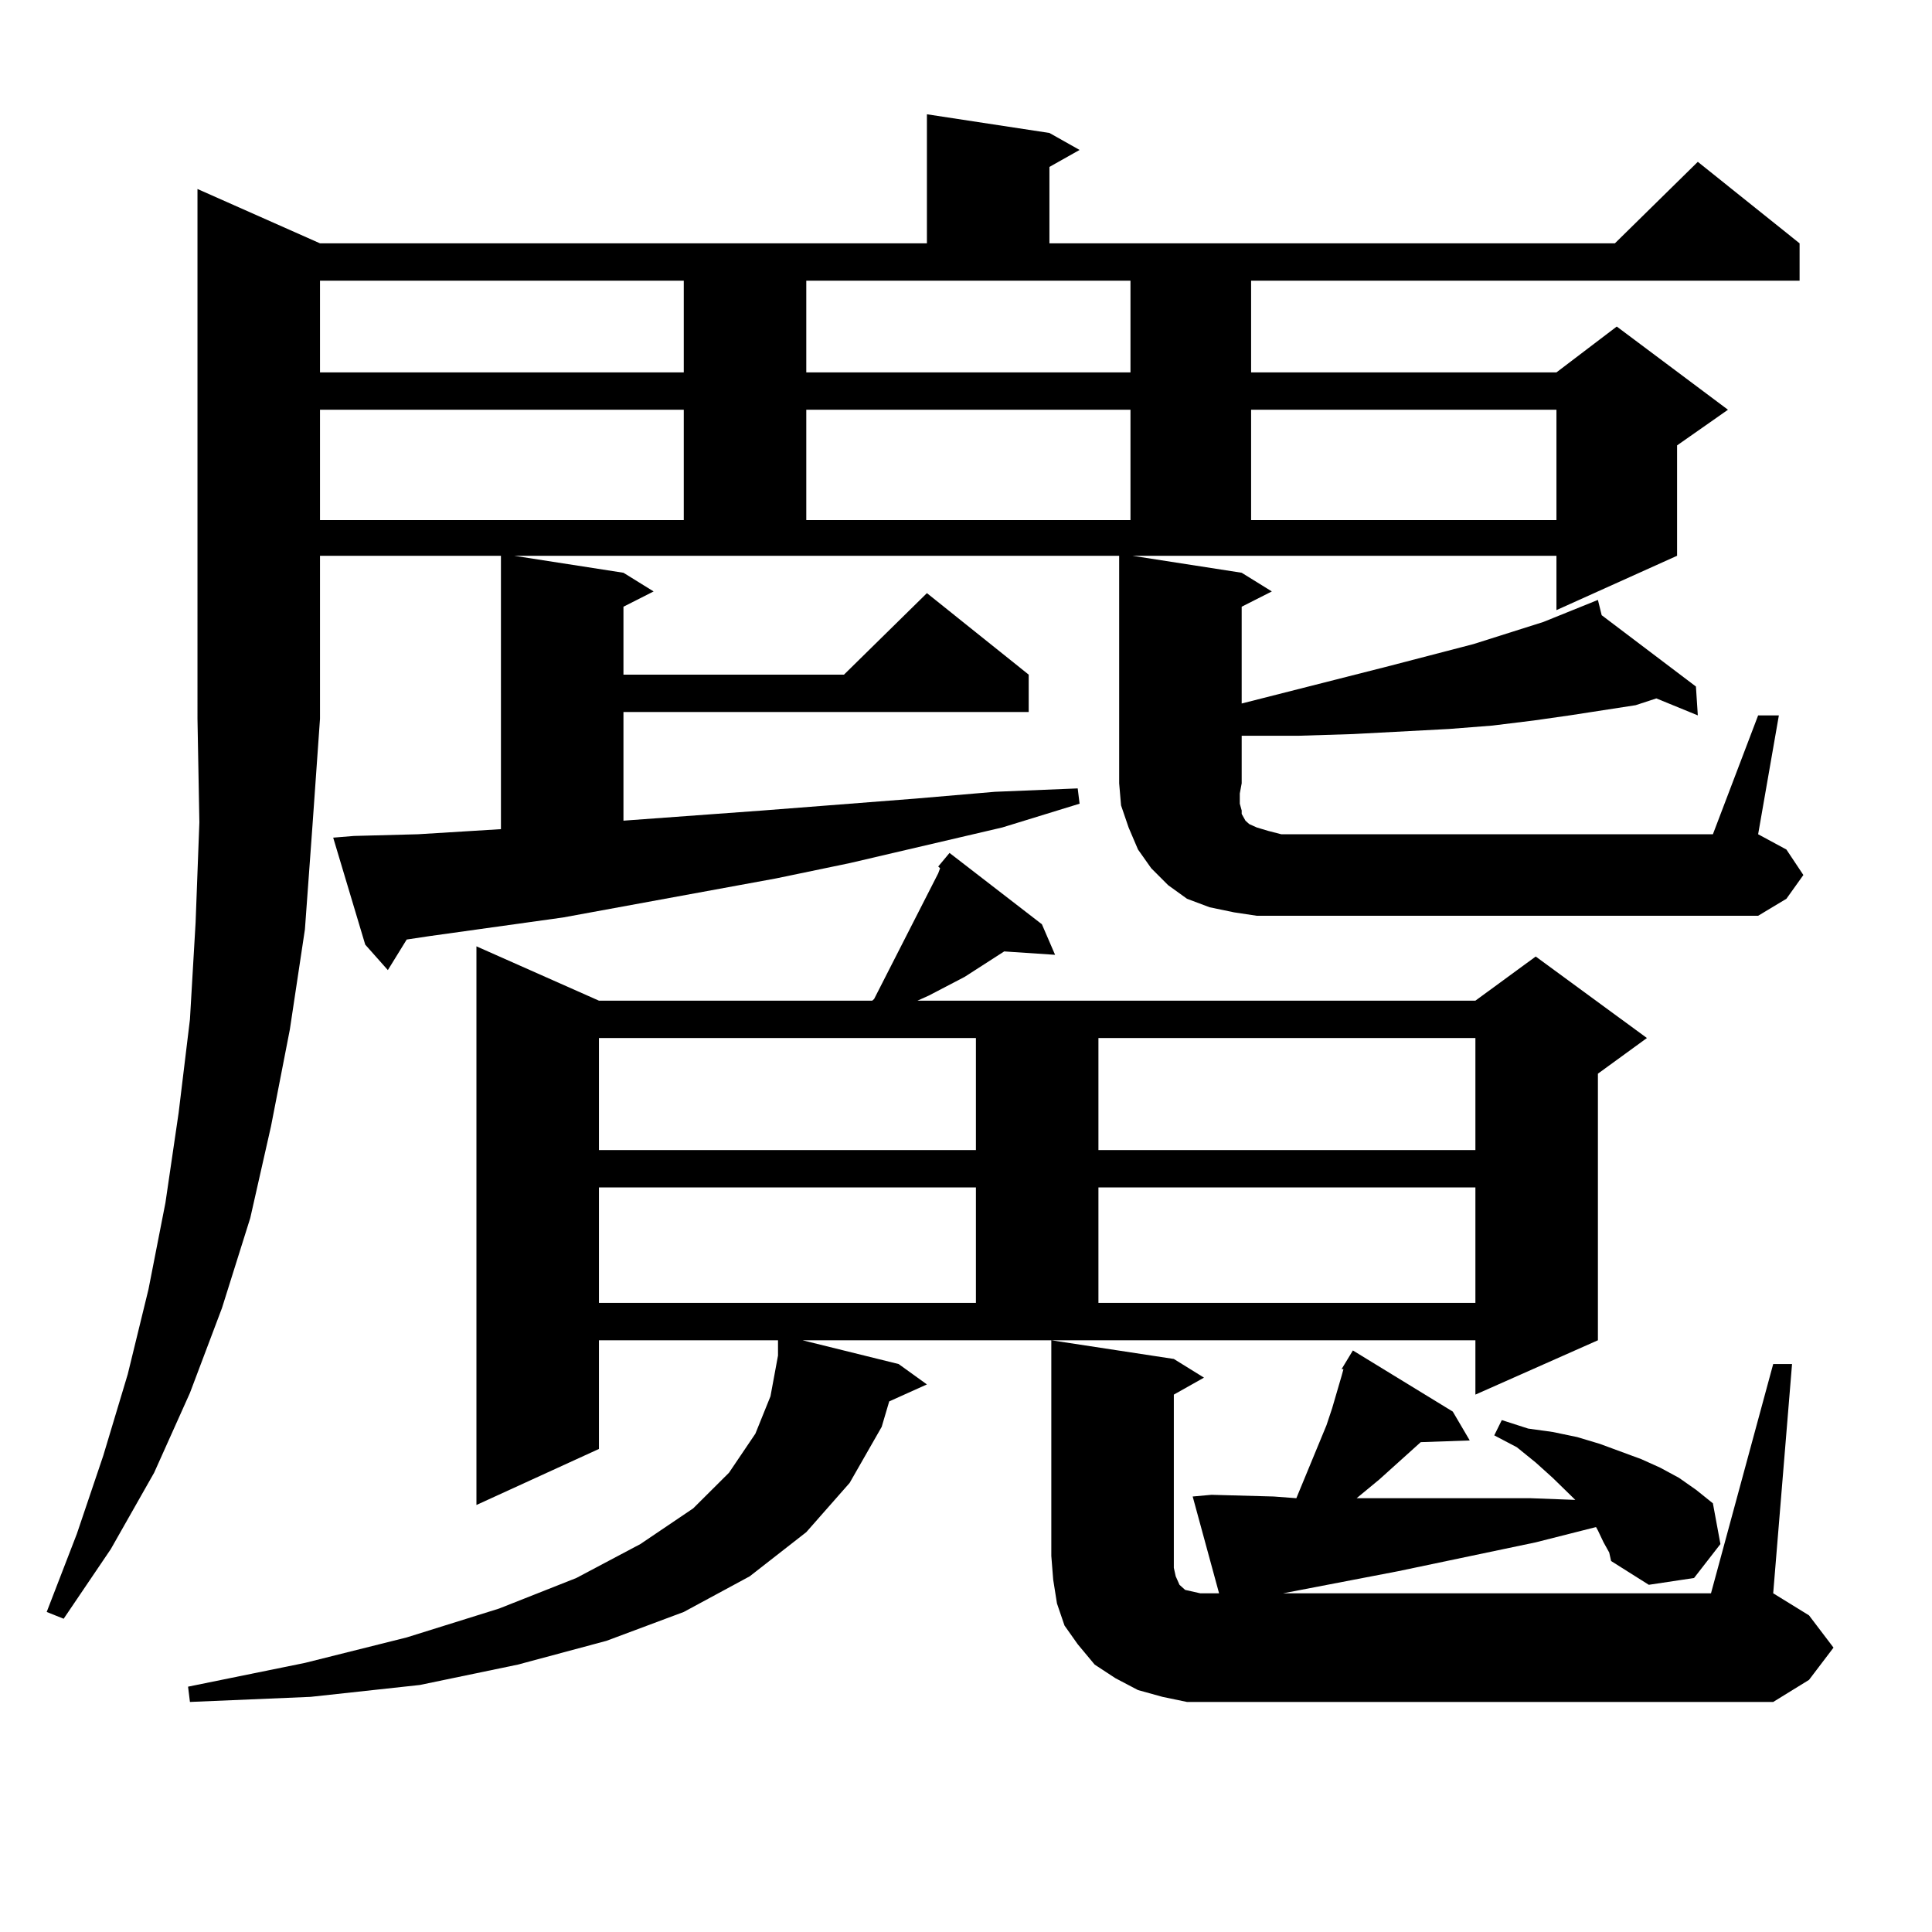 <?xml version="1.0" encoding="utf-8"?>
<!-- Generator: Adobe Illustrator 16.0.0, SVG Export Plug-In . SVG Version: 6.00 Build 0)  -->
<!DOCTYPE svg PUBLIC "-//W3C//DTD SVG 1.1//EN" "http://www.w3.org/Graphics/SVG/1.1/DTD/svg11.dtd">
<svg version="1.1" id="图层_1" xmlns="http://www.w3.org/2000/svg" xmlns:xlink="http://www.w3.org/1999/xlink" x="0px" y="0px"
	 width="1000px" height="1000px" viewBox="0 0 1000 1000" enable-background="new 0 0 1000 1000" xml:space="preserve">
<path d="M165.63,125.949h314.139V59.152l63.413,9.668l15.609,8.789l-15.609,8.789v39.551h292.676l42.926-42.188l52.682,42.188
	v19.336H647.569v47.461h158.045l31.219-23.73l57.56,43.066l-26.341,18.457v57.129l-62.438,28.125v-28.125H586.107l56.584,8.789
	l15.609,9.668l-15.609,7.91v50.098l76.096-19.336l43.901-11.426l36.097-11.426l28.292-11.426l1.951,7.91l48.779,36.914l0.976,14.941
	l-21.463-8.789l-10.731,3.516l-34.146,5.273l-18.536,2.637l-21.463,2.637l-22.438,1.758l-49.755,2.637l-28.292,0.879h-29.268v24.609
	l-0.976,5.273v5.273l0.976,3.516v1.758l0.976,1.758l0.976,1.758l1.951,1.758l3.902,1.758l5.854,1.758l6.829,1.758h223.409
	l23.414-61.523h10.731l-10.731,61.523l14.634,7.91l8.78,13.184l-8.78,12.305l-14.634,8.789H650.496l-11.707-1.758l-12.683-2.637
	l-11.707-4.395l-9.756-7.031l-8.78-8.789l-6.829-9.668l-4.878-11.426l-3.902-11.426l-0.976-11.426V287.668H266.115l56.584,8.789
	l15.609,9.668l-15.609,7.91v35.156h114.144l42.926-42.188l52.682,42.188v19.336H322.699v56.25l72.193-5.273l79.022-6.152
	l40.975-3.516l42.926-1.758l0.976,7.91l-39.999,12.305L439.77,446.75l-38.048,7.91L291.48,474.875l-69.267,9.668l-11.707,1.758
	l-9.756,15.82l-11.707-13.184l-16.585-55.371l10.731-0.879l33.17-0.879l42.926-2.637V287.668H165.63v84.375l-3.902,55.371
	l-3.902,53.613l-7.805,51.855l-9.756,50.098l-10.731,47.461l-14.634,46.582l-16.585,43.945l-18.536,41.309L57.34,801.828
	l-24.39,36.035l-8.78-3.516l15.609-40.43l13.658-40.43l12.683-42.188l10.731-43.945l8.78-44.824l6.829-46.582l5.854-48.34
	l2.927-50.098l1.951-51.855l-0.976-53.613V97.824L165.63,125.949z M465.135,706.027l14.634,10.547l-19.512,8.789l-3.902,13.184
	l-16.585,29.004l-22.438,25.488l-29.268,22.852l-34.146,18.457l-39.999,14.941l-45.853,12.305l-50.73,10.547l-56.584,6.152
	l-62.438,2.637l-0.976-7.91l60.486-12.305l52.682-13.184l47.804-14.941l39.999-15.82l33.17-17.578l27.316-18.457l18.536-18.457
	l13.658-20.215l7.805-19.336l3.902-21.094v-7.91h-92.681v56.25l-63.413,29.004v-289.16l63.413,28.125h141.46l0.976-0.879
	l33.17-65.039l0.976-2.637l-0.976-0.879l5.854-7.031l47.804,36.914l6.829,15.82l-26.341-1.758l-20.487,13.184l-18.536,9.668
	l-5.854,2.637h288.773l31.219-22.852l57.56,42.188l-25.365,18.457v137.988l-63.413,28.125v-28.125H415.38L465.135,706.027z
	 M165.63,145.285v47.461h188.288v-47.461H165.63z M165.63,212.082v57.129h188.288v-57.129H165.63z M310.017,537.277v58.008h195.117
	v-58.008H310.017z M310.017,614.621v59.766h195.117v-59.766H310.017z M417.331,192.746h167.801v-47.461H417.331V192.746z
	 M417.331,212.082v57.129h167.801v-57.129H417.331z M694.397,708.664l5.854-9.668l51.706,31.641l8.78,14.941l-25.365,0.879
	l-21.463,19.336l-11.707,9.668h89.754l23.414,0.879l-11.707-11.426l-8.78-7.91l-9.756-7.91l-11.707-6.152l3.902-7.91l13.658,4.395
	l12.683,1.758l12.683,2.637l11.707,3.516l21.463,7.91l9.756,4.395l9.756,5.273l8.78,6.152l8.78,7.031l3.902,21.094l-13.658,17.578
	l-23.414,3.516l-19.512-12.305l-0.976-4.395l-2.927-5.273l-2.927-6.152l-0.976-1.758l-31.219,7.91l-71.218,14.941l-59.511,11.426
	h221.458l32.194-118.652h9.756l-9.756,118.652l18.536,11.426l12.683,16.699l-12.683,16.699l-18.536,11.426H628.058h-13.658
	l-12.683-2.637l-12.683-3.516l-11.707-6.152l-10.731-7.031l-8.78-10.547l-6.829-9.668l-3.902-11.426l-1.951-12.305l-0.976-12.305
	V693.723l63.413,9.668l15.609,9.668l-15.609,8.789v89.648l0.976,4.395l1.951,4.395l0.976,0.879l0.976,0.879l0.976,0.879l3.902,0.879
	l3.902,0.879h9.756l-13.658-50.098l9.756-0.879l32.194,0.879l11.707,0.879l15.609-37.793l2.927-8.789l4.878-16.699l0.976-3.516
	H694.397z M568.547,537.277v58.008h195.117v-58.008H568.547z M568.547,614.621v59.766h195.117v-59.766H568.547z M647.569,212.082
	v57.129h158.045v-57.129H647.569z"/>
</svg>
